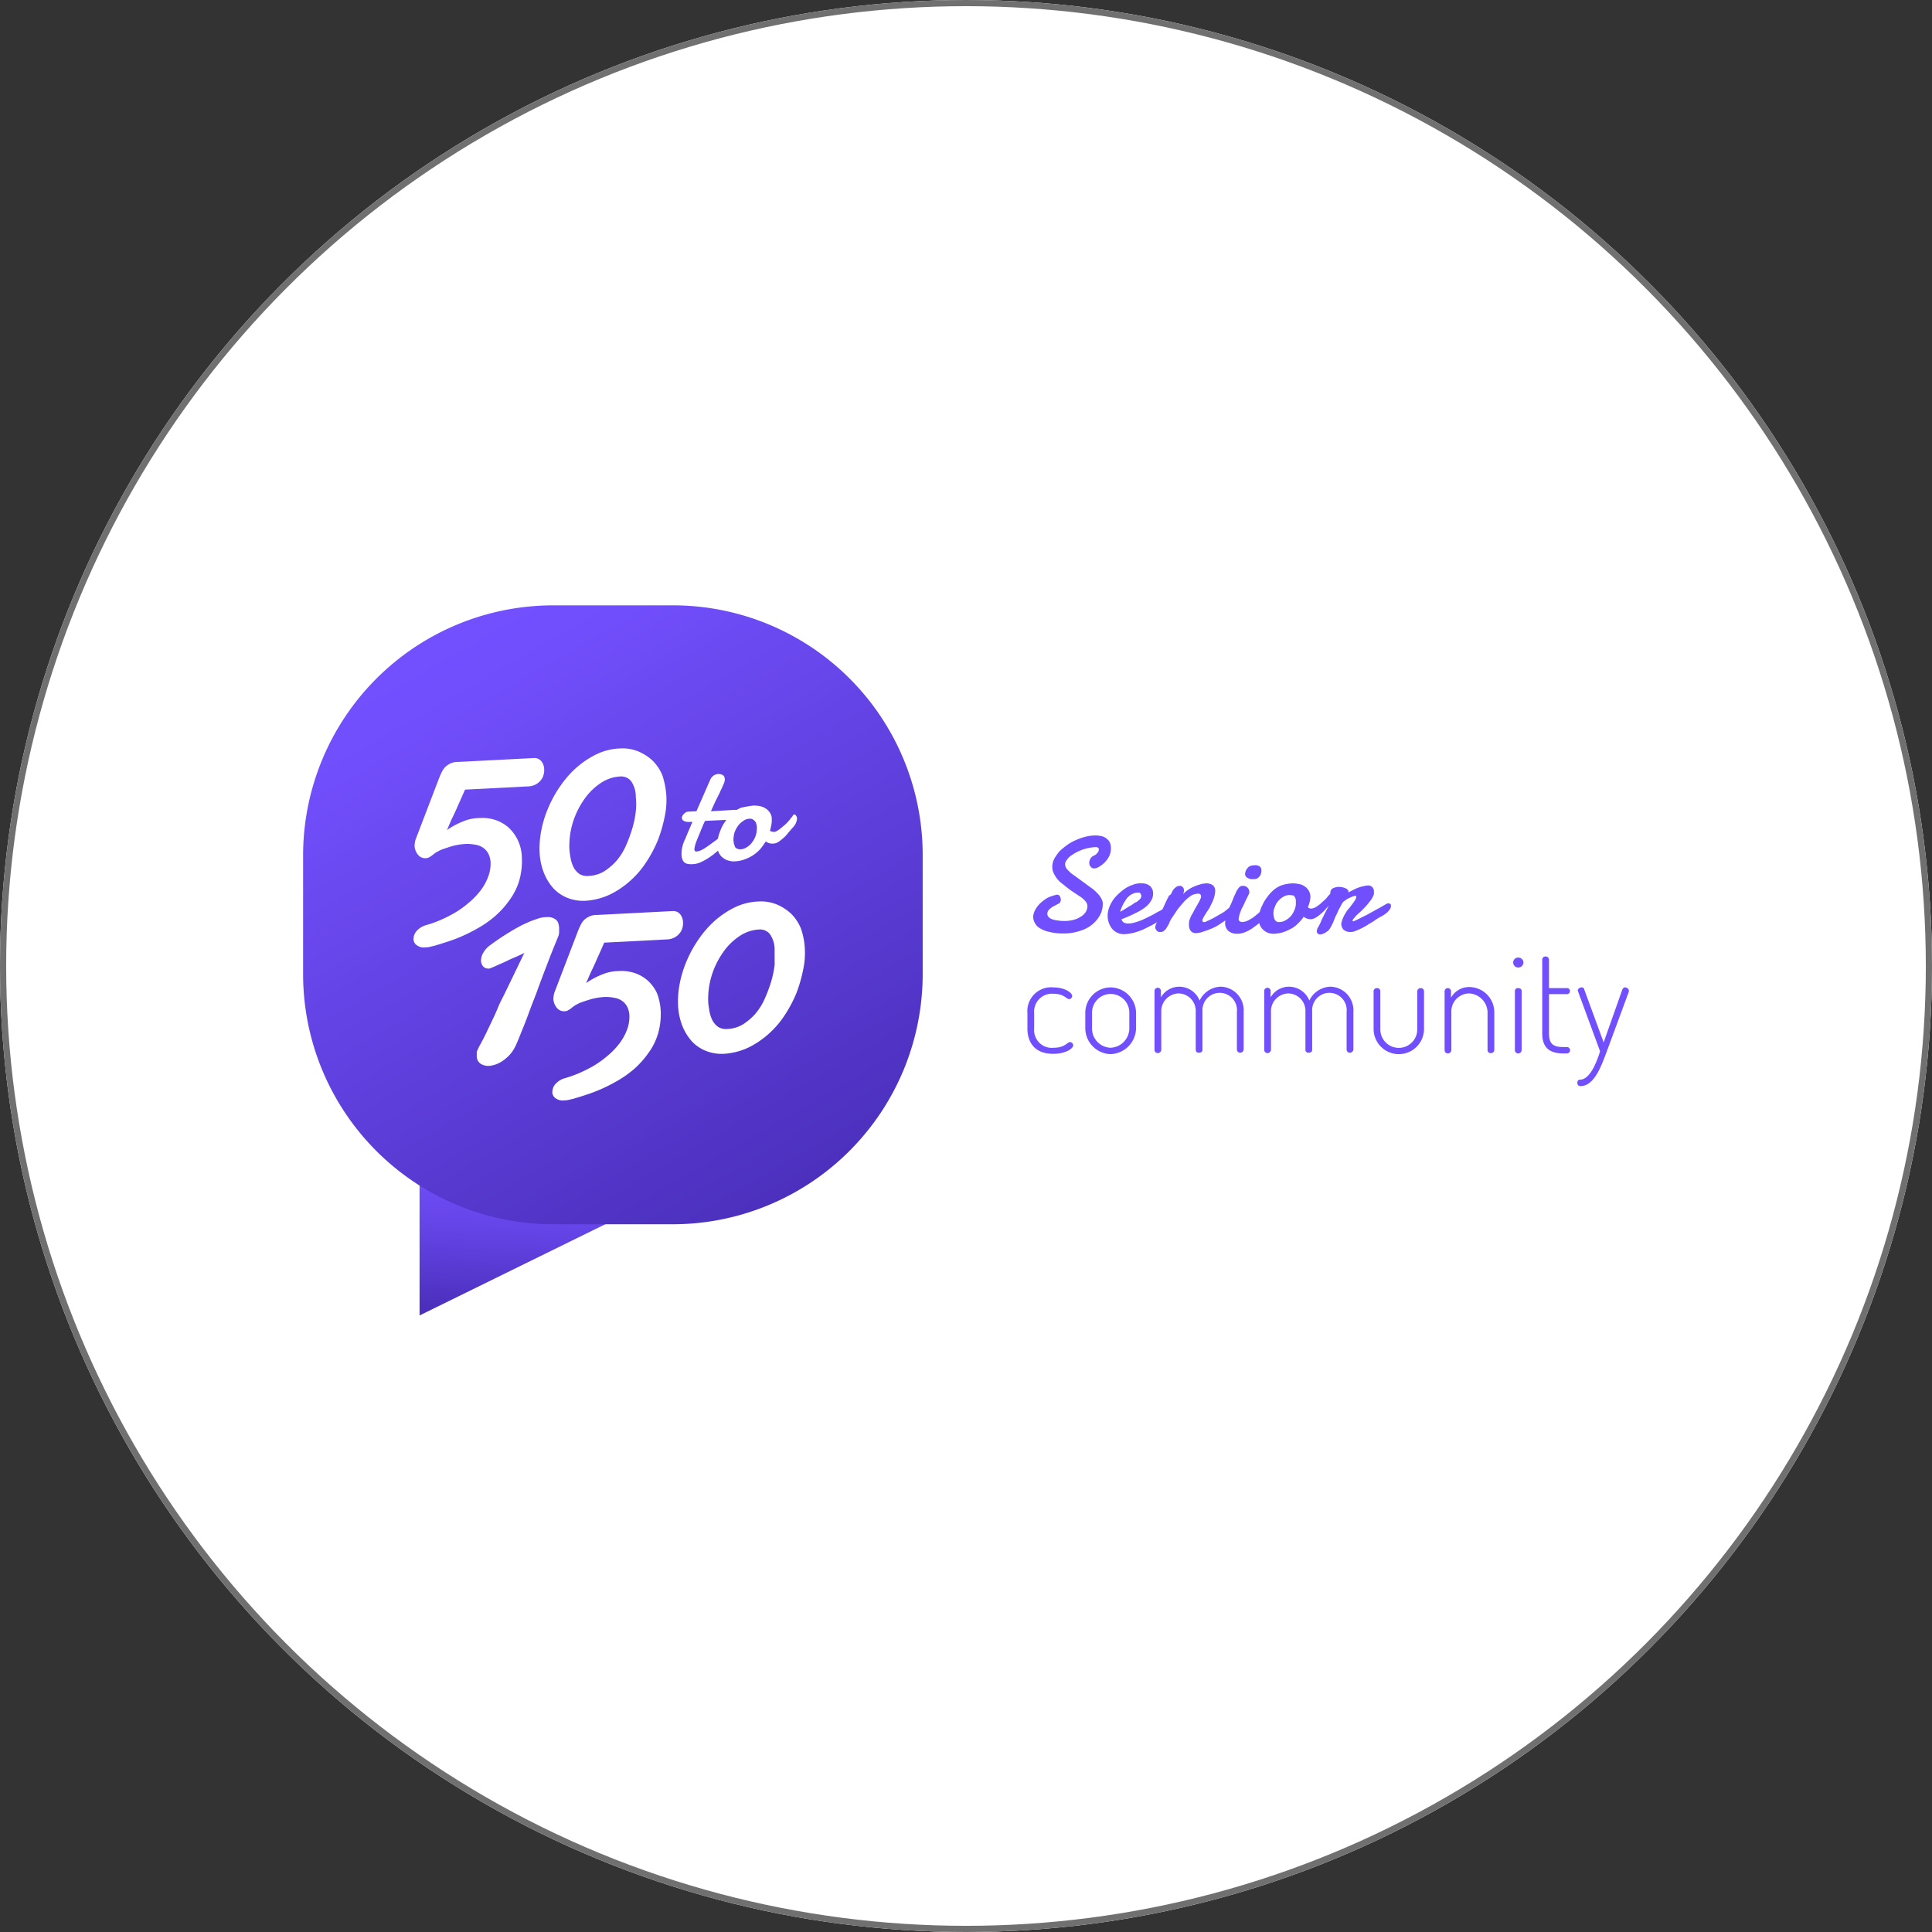 <svg xmlns="http://www.w3.org/2000/svg" xmlns:xlink="http://www.w3.org/1999/xlink" width="313" height="313" viewBox="0 0 313 313">
  <rect x="0" y="0" width="313" height="313" fill="#333333" stroke="none"/>
  <defs>
    <linearGradient id="linear-gradient" x1="0.427" y1="0.96" x2="0.511" y2="-0.142" gradientUnits="objectBoundingBox">
      <stop offset="0" stop-color="#4c30bd"/>
      <stop offset="0.126" stop-color="#5336c9"/>
      <stop offset="0.478" stop-color="#6544e7"/>
      <stop offset="0.781" stop-color="#6f4df9"/>
      <stop offset="1" stop-color="#7350ff"/>
    </linearGradient>
    <linearGradient id="linear-gradient-2" x1="0.233" y1="0.036" x2="0.768" y2="0.963" gradientUnits="objectBoundingBox">
      <stop offset="0" stop-color="#7350ff"/>
      <stop offset="0.078" stop-color="#724ffd"/>
      <stop offset="1" stop-color="#4c30bd"/>
    </linearGradient>
  </defs>
  <g id="Grupo_22480" data-name="Grupo 22480" transform="translate(-991 -630)">
    <g id="_1632922374" data-name="1632922374" transform="translate(991 630)" fill="#fff" stroke="#707070" stroke-width="1">
      <circle cx="156.5" cy="156.5" r="156.5" stroke="none"/>
      <circle cx="156.5" cy="156.5" r="156" fill="none"/>
    </g>
    <g id="_50to150" data-name="50to150" transform="translate(1039.906 728.072)">
      <g id="Grupo_22442" data-name="Grupo 22442" transform="translate(117.544 37.274)">
        <g id="Grupo_22441" data-name="Grupo 22441">
          <path id="Caminho_81398" data-name="Caminho 81398" d="M209.654,74.406a.467.467,0,0,1,.46.23.972.972,0,0,1,.173.575.431.431,0,0,1-.058.288.436.436,0,0,1-.115.23,1.258,1.258,0,0,1-.288.173,3.3,3.3,0,0,0-.4.23,3.194,3.194,0,0,0-.978.633,1.013,1.013,0,0,0-.345.748.765.765,0,0,0,.173.46,1.384,1.384,0,0,0,.46.345,3.115,3.115,0,0,0,.863.23,7.325,7.325,0,0,0,1.265.115,5.8,5.8,0,0,0,1.438-.173,3.835,3.835,0,0,0,1.208-.518,2.544,2.544,0,0,0,.805-.748,1.939,1.939,0,0,0,.288-.978,1.243,1.243,0,0,0-.345-.805,4.1,4.1,0,0,0-1.035-.863c-.863-.575-1.5-.978-1.9-1.323-.46-.345-.69-.575-.805-.633a4.331,4.331,0,0,1-1.208-1.381,2.544,2.544,0,0,1-.4-1.381,2.838,2.838,0,0,1,.345-1.323,7.856,7.856,0,0,1,.863-1.208A12.227,12.227,0,0,1,211.38,66.3a7.5,7.5,0,0,1,1.5-.805,8.2,8.2,0,0,1,1.553-.518,7.027,7.027,0,0,1,1.5-.173,5.066,5.066,0,0,1,.978.115,2.125,2.125,0,0,1,.805.4,1.8,1.8,0,0,1,.518.633,2.479,2.479,0,0,1,.173.978,2.893,2.893,0,0,1-.46,1.553,4.158,4.158,0,0,1-1.438,1.381,1.713,1.713,0,0,1-.805.288.708.708,0,0,1-.575-.288.865.865,0,0,1-.23-.633,1.311,1.311,0,0,1,.173-.633,1.029,1.029,0,0,1,.575-.518,1.461,1.461,0,0,0,.575-.46.8.8,0,0,0,.23-.518.348.348,0,0,0-.173-.345.853.853,0,0,0-.4-.058,6.406,6.406,0,0,0-.978.115,7.663,7.663,0,0,0-1.093.288,8.147,8.147,0,0,0-1.035.46c-.345.173-.633.4-.92.575a3.448,3.448,0,0,0-.633.69,1.105,1.105,0,0,0-.23.69,1.354,1.354,0,0,0,.115.46,1.749,1.749,0,0,0,.288.4l.46.46a6.023,6.023,0,0,0,.633.46l2.589,1.9a5.656,5.656,0,0,1,.863.69,6.9,6.9,0,0,1,.633.69,4.29,4.29,0,0,1,.4.69,1.579,1.579,0,0,1,.115.748,3.874,3.874,0,0,1-.46,1.726,5.162,5.162,0,0,1-1.265,1.5,5.566,5.566,0,0,1-2.013,1.035,7.631,7.631,0,0,1-2.588.4,8.4,8.4,0,0,1-2.243-.23,4.873,4.873,0,0,1-1.553-.575,2.075,2.075,0,0,1-.863-.863,2.12,2.12,0,0,1-.288-.978,2.58,2.58,0,0,1,.288-1.093,4.434,4.434,0,0,1,.805-1.093,6.673,6.673,0,0,1,1.208-.92A6.16,6.16,0,0,1,209.654,74.406Z" transform="translate(-204.88 -64.8)" fill="#724ffd"/>
          <path id="Caminho_81399" data-name="Caminho 81399" d="M232.322,78.3a1.993,1.993,0,0,1,1.381.46,1.648,1.648,0,0,1,.46,1.208,2.191,2.191,0,0,1-.23.978,4.221,4.221,0,0,1-.805,1.035,7.816,7.816,0,0,1-1.611,1.035,20.881,20.881,0,0,1-2.473,1.093.838.838,0,0,0,.345.518,1.439,1.439,0,0,0,.748.173,3.909,3.909,0,0,0,1.093-.173,9.13,9.13,0,0,0,1.15-.4c.4-.173.748-.345,1.093-.518s.69-.345.978-.518.518-.288.748-.4c.173-.115.345-.173.4-.23a.211.211,0,0,1,.173-.058h.173c.115,0,.173,0,.23.058s.115.115.173.115.058.115.058.173v.4c0,.115-.058.173-.173.288a4.236,4.236,0,0,0-.345.288,6.005,6.005,0,0,1-.805.575,10.116,10.116,0,0,1-1.15.69l-1.381.69a11.42,11.42,0,0,1-1.5.518,7.241,7.241,0,0,1-1.553.23,2.422,2.422,0,0,1-1.15-.23,2.547,2.547,0,0,1-.863-.69,3.2,3.2,0,0,1-.518-.978,3.71,3.71,0,0,1-.173-1.15,3.868,3.868,0,0,1,.173-1.035,5.074,5.074,0,0,1,.518-1.15,5.154,5.154,0,0,1,.863-1.093,9.39,9.39,0,0,1,1.15-.978,5.171,5.171,0,0,1,1.381-.69A3.26,3.26,0,0,1,232.322,78.3Zm-.4,1.5h-.23a2.03,2.03,0,0,0-.805.173,2.407,2.407,0,0,0-.69.46,2.767,2.767,0,0,0-.518.633,4.288,4.288,0,0,0-.4.69,5.6,5.6,0,0,0-.288.633,5.29,5.29,0,0,0-.173.518c.23-.115.518-.288.805-.46s.518-.345.748-.46a6.064,6.064,0,0,0,.633-.4c.173-.115.288-.23.4-.23a2.547,2.547,0,0,0,.69-.575.918.918,0,0,0,.173-.46c0-.115-.058-.173-.115-.288C232.092,79.853,231.977,79.8,231.919,79.8Z" transform="translate(-213.8 -70.535)" fill="#724ffd"/>
          <path id="Caminho_81400" data-name="Caminho 81400" d="M242.961,79.623a1.758,1.758,0,0,1,.575-.69,1.071,1.071,0,0,1,.633-.23.653.653,0,0,1,.46.173.767.767,0,0,1,.23.575.519.519,0,0,1-.058.288.818.818,0,0,1-.115.345,3.757,3.757,0,0,1,.69-.633,5.462,5.462,0,0,1,.978-.575,8.385,8.385,0,0,1,1.093-.4,3.612,3.612,0,0,1,1.093-.173,1.783,1.783,0,0,1,.978.288,1.159,1.159,0,0,1,.4.92,3.884,3.884,0,0,1-.115.805,5.06,5.06,0,0,1-.288.863c-.115.288-.288.575-.4.863a8.52,8.52,0,0,1-.46.748c-.173.23-.288.46-.4.633a2.332,2.332,0,0,0-.288.518.485.485,0,0,0-.115.4.2.2,0,0,0,.23.23h.173a.436.436,0,0,0,.23-.115,11.5,11.5,0,0,0,1.208-.575l1.208-.69a4.786,4.786,0,0,0,1.035-.748c.345-.23.575-.46.805-.633.058-.058.115-.115.173-.115s.115-.058.173-.058a.439.439,0,0,1,.288.115.818.818,0,0,1,.115.345,1.393,1.393,0,0,1-.23.748,2.107,2.107,0,0,1-.69.748c-.4.288-.805.575-1.15.805l-1.035.69a7.158,7.158,0,0,1-1.15.575c-.4.173-.92.345-1.438.518a1.68,1.68,0,0,1-.518.115,1.267,1.267,0,0,1-.46.058,1.009,1.009,0,0,1-.863-.345,1.464,1.464,0,0,1-.288-.92v-.345a1.986,1.986,0,0,1,.173-.748,3.515,3.515,0,0,1,.4-.805c.173-.288.288-.575.46-.863s.345-.575.46-.805a3.866,3.866,0,0,0,.345-.69.773.773,0,0,0,.115-.46.393.393,0,0,0-.4-.4,2.238,2.238,0,0,0-1.323.4,6.462,6.462,0,0,0-1.15,1.035c-.345.4-.69.805-1.035,1.265-.288.46-.575.863-.805,1.208a4.755,4.755,0,0,0-.4.748,3.1,3.1,0,0,1-.4.748,1.566,1.566,0,0,1-.46.575.786.786,0,0,1-.633.23.667.667,0,0,1-.575-.23.739.739,0,0,1-.23-.575,1.524,1.524,0,0,1,.173-.575c.115-.288.23-.575.4-.978.173-.345.345-.748.518-1.15s.4-.863.575-1.265.4-.805.575-1.15C242.731,80.2,242.846,79.853,242.961,79.623Z" transform="translate(-219.492 -70.535)" fill="#724ffd"/>
          <path id="Caminho_81401" data-name="Caminho 81401" d="M261.913,77.111a1.641,1.641,0,0,1,.4-.46.855.855,0,0,1,.518-.115.982.982,0,0,1,.978.978v.173c0,.058-.058.115-.058.173a3.39,3.39,0,0,0-.23.46l-.173.345-.173.345a2.8,2.8,0,0,0-.173.4c-.115.173-.173.4-.288.575a3.083,3.083,0,0,0-.288.633,3.243,3.243,0,0,0-.23.69,2.531,2.531,0,0,0-.115.575.448.448,0,0,0,.173.4.831.831,0,0,0,.4.115,2.446,2.446,0,0,0,.633-.115,3.867,3.867,0,0,0,.69-.345,4.8,4.8,0,0,0,.69-.46c.23-.173.4-.345.633-.518l.518-.518c.173-.173.288-.345.4-.46.173-.115.288-.23.46-.23a.5.5,0,0,1,.345.173,1.084,1.084,0,0,1,.115.46,1.679,1.679,0,0,1-.115.518,1.586,1.586,0,0,1-.4.518,10.336,10.336,0,0,1-1.15,1.093c-.4.345-.805.633-1.208.92a6.1,6.1,0,0,1-1.208.633,3.1,3.1,0,0,1-1.265.23,2.1,2.1,0,0,1-1.381-.46A1.75,1.75,0,0,1,259.9,82.4a5.065,5.065,0,0,1,.115-.978,5.988,5.988,0,0,1,.345-.92c.115-.288.288-.575.4-.863a8.439,8.439,0,0,0,.345-.805,1.947,1.947,0,0,0,.173-.46c.115-.173.173-.4.288-.575A2.559,2.559,0,0,1,261.913,77.111Zm1.208-2.473a1.679,1.679,0,0,1,.115-.518,1.253,1.253,0,0,1,.288-.46.9.9,0,0,1,.46-.345,2.146,2.146,0,0,1,.69-.115,1.194,1.194,0,0,1,.863.23.786.786,0,0,1,.23.633,1.429,1.429,0,0,1-.058.46,1.156,1.156,0,0,1-.23.46c-.115.115-.23.288-.4.345a1.138,1.138,0,0,1-.633.115,1.538,1.538,0,0,1-.978-.23A.7.7,0,0,1,263.121,74.638Z" transform="translate(-227.86 -68.368)" fill="#724ffd"/>
          <path id="Caminho_81402" data-name="Caminho 81402" d="M274.98,78.3a5.737,5.737,0,0,1,.92.115,1.948,1.948,0,0,1,.863.345,1.983,1.983,0,0,1,.69.69,2.046,2.046,0,0,1,.288,1.093,3.958,3.958,0,0,1-.115.748,5.062,5.062,0,0,1-.288.863.308.308,0,0,0,.23.173.518.518,0,0,0,.288.058,1.68,1.68,0,0,0,.518-.115,3.047,3.047,0,0,0,.575-.345,4.031,4.031,0,0,0,.575-.46c.173-.173.4-.345.575-.518a3.719,3.719,0,0,0,.46-.518c.115-.173.288-.288.345-.4a.211.211,0,0,1,.173-.058c.115,0,.173.058.288.173a.891.891,0,0,1,.115.46,1.5,1.5,0,0,1-.173.633,2.436,2.436,0,0,1-.633.748,6.3,6.3,0,0,0-.575.633,8.84,8.84,0,0,1-.748.69,4.083,4.083,0,0,1-.805.575,1.573,1.573,0,0,1-.805.23,2.044,2.044,0,0,1-.575-.115,2.332,2.332,0,0,1-.518-.288,5.78,5.78,0,0,1-.92,1.093,4.309,4.309,0,0,1-1.15.863,9.178,9.178,0,0,1-1.323.575,6.3,6.3,0,0,1-1.553.23,2.887,2.887,0,0,1-.69-.115,1.894,1.894,0,0,1-.748-.4,2.077,2.077,0,0,1-.633-.748,2.19,2.19,0,0,1-.23-1.093,8.082,8.082,0,0,1,.115-1.035,4.251,4.251,0,0,1,.46-1.265,5.637,5.637,0,0,1,.748-1.265,6.462,6.462,0,0,1,1.035-1.15,4.151,4.151,0,0,1,1.381-.805A6.173,6.173,0,0,1,274.98,78.3Zm-.575,1.9a1.891,1.891,0,0,0-.978.23,3.259,3.259,0,0,0-.863.69,2.752,2.752,0,0,0-.575.978,2.335,2.335,0,0,0-.23,1.093,1.429,1.429,0,0,0,.058.46,1.084,1.084,0,0,0,.115.46.845.845,0,0,0,.288.345c.115.115.288.115.518.115a1.939,1.939,0,0,0,.978-.288,3.259,3.259,0,0,0,.863-.69,3.368,3.368,0,0,0,.575-.978,2.493,2.493,0,0,0,.23-1.093v-.46a1.354,1.354,0,0,0-.115-.46,1.525,1.525,0,0,0-.288-.345C274.807,80.256,274.634,80.2,274.4,80.2Z" transform="translate(-231.896 -70.535)" fill="#724ffd"/>
          <path id="Caminho_81403" data-name="Caminho 81403" d="M290.7,80.108a6.288,6.288,0,0,1,.863-.46,5.807,5.807,0,0,1,.863-.4,5.9,5.9,0,0,1,.805-.23,4.248,4.248,0,0,1,.69-.115.976.976,0,0,1,.748.23,1.043,1.043,0,0,1,.288.805v.23a.519.519,0,0,1-.058.288,3.783,3.783,0,0,1-.345.69c-.173.23-.4.518-.633.805a11.049,11.049,0,0,1-.805.863,9.552,9.552,0,0,1-.805.748,5.2,5.2,0,0,0-.575.633c-.173.173-.23.288-.23.345v.115a.2.2,0,0,0,.115.058,13.167,13.167,0,0,0,1.323-.633c.46-.23.978-.46,1.438-.748.46-.23.92-.518,1.381-.748.4-.23.805-.46,1.093-.633.058-.058.115-.058.23-.115.058,0,.115-.058.173-.058a.818.818,0,0,1,.345.115c.115.058.115.23.115.345a.93.93,0,0,1-.23.575,2.6,2.6,0,0,1-.69.69,5.682,5.682,0,0,1-.863.518,9.369,9.369,0,0,0-.978.633c-.345.23-.69.4-1.035.633a9.309,9.309,0,0,1-1.035.575c-.345.173-.633.288-.92.4a1.986,1.986,0,0,1-.748.173,1.718,1.718,0,0,1-1.15-.345,1.357,1.357,0,0,1-.4-.92v-.115a4.309,4.309,0,0,1,.288-.92,6.289,6.289,0,0,1,.46-.863,3.694,3.694,0,0,1,.575-.748l.518-.69c.173-.23.288-.4.4-.575a.928.928,0,0,0,.173-.518v-.115c0-.058-.058-.058-.115-.058a2.587,2.587,0,0,0-.46.115,5.6,5.6,0,0,0-.633.288,2.375,2.375,0,0,0-.633.4,1.177,1.177,0,0,0-.46.46c-.115.23-.23.46-.4.748s-.288.633-.46.978a8.149,8.149,0,0,0-.46,1.035,6.175,6.175,0,0,1-.4.863,5.059,5.059,0,0,1-.345.575,1.55,1.55,0,0,1-.46.4,2.33,2.33,0,0,1-.518.288,1.778,1.778,0,0,1-.46.115.831.831,0,0,1-.4-.115.522.522,0,0,1-.173-.4.625.625,0,0,1,.058-.288.765.765,0,0,1,.173-.4c.115-.23.288-.518.4-.805s.288-.633.46-.978c.173-.4.4-.805.633-1.265s.518-1.035.805-1.668a.733.733,0,0,1-.23-.345.978.978,0,0,1,0-.92.693.693,0,0,1,.288-.288,3.964,3.964,0,0,1,.46-.173,1.592,1.592,0,0,1,.518-.058,1.957,1.957,0,0,1,.575.058,1.828,1.828,0,0,1,.518.173.885.885,0,0,1,.345.23.423.423,0,0,1,.115.345v.115c0,.058-.058.058-.058.115s-.058.058-.058.115c-.058-.23-.058-.173,0-.173-.058,0-.058.058,0,0Z" transform="translate(-238.82 -70.789)" fill="#724ffd"/>
          <path id="Caminho_81404" data-name="Caminho 81404" d="M204.2,114.273v-2.531a3.85,3.85,0,0,1,4.2-4.142c1.841,0,3.049.863,3.049,1.381a.516.516,0,0,1-.518.518c-.4,0-.805-.863-2.473-.863a2.888,2.888,0,0,0-3.164,3.106v2.531a2.861,2.861,0,0,0,3.164,3.106c1.841,0,2.186-.92,2.646-.92a.556.556,0,0,1,.518.518c0,.518-1.208,1.381-3.164,1.381C205.523,118.414,204.2,116.631,204.2,114.273Z" transform="translate(-204.2 -82.981)" fill="#724ffd"/>
          <path id="Caminho_81405" data-name="Caminho 81405" d="M228.726,111.684v2.588a4.279,4.279,0,0,1-4.142,4.142,4.228,4.228,0,0,1-4.084-4.142v-2.588a4.138,4.138,0,0,1,4.084-4.084A4.188,4.188,0,0,1,228.726,111.684Zm-1.093,0a3.02,3.02,0,1,0-6.04,0v2.588a3.108,3.108,0,0,0,2.991,3.106,3.158,3.158,0,0,0,3.049-3.106Z" transform="translate(-211.124 -82.981)" fill="#724ffd"/>
          <path id="Caminho_81406" data-name="Caminho 81406" d="M246.673,111.484a2.82,2.82,0,0,0-2.761-2.991,2.881,2.881,0,0,0-2.819,3.049v6.1a.568.568,0,0,1-.575.518.516.516,0,0,1-.518-.518v-9.606a.521.521,0,0,1,1.035,0v1.093a3.425,3.425,0,0,1,2.991-1.726,3.567,3.567,0,0,1,3.279,2.243A3.935,3.935,0,0,1,250.7,107.4a3.82,3.82,0,0,1,3.739,4.084v6.1a.568.568,0,0,1-.575.518.516.516,0,0,1-.518-.518v-6.1a2.8,2.8,0,1,0-5.58-.115v6.27c0,.345-.288.46-.575.46a.465.465,0,0,1-.518-.46Z" transform="translate(-219.407 -82.896)" fill="#724ffd"/>
          <path id="Caminho_81407" data-name="Caminho 81407" d="M277.573,111.484a2.82,2.82,0,0,0-2.761-2.991,2.881,2.881,0,0,0-2.819,3.049v6.1a.568.568,0,0,1-.575.518.516.516,0,0,1-.518-.518v-9.606a.521.521,0,0,1,1.035,0v1.093a3.425,3.425,0,0,1,2.991-1.726,3.567,3.567,0,0,1,3.279,2.243A3.935,3.935,0,0,1,281.6,107.4a3.82,3.82,0,0,1,3.739,4.084v6.1a.568.568,0,0,1-.575.518.516.516,0,0,1-.518-.518v-6.1a2.8,2.8,0,1,0-5.58-.115v6.27c0,.345-.288.46-.575.46a.465.465,0,0,1-.518-.46v-6.155Z" transform="translate(-232.533 -82.896)" fill="#724ffd"/>
          <path id="Caminho_81408" data-name="Caminho 81408" d="M301.7,114.415V108.26a.526.526,0,0,1,.575-.46.507.507,0,0,1,.518.46v6.155a2.992,2.992,0,1,0,5.982,0V108.26a.568.568,0,0,1,.575-.46.507.507,0,0,1,.518.46v6.155a4.084,4.084,0,1,1-8.168,0Z" transform="translate(-245.616 -83.066)" fill="#724ffd"/>
          <path id="Caminho_81409" data-name="Caminho 81409" d="M322.793,117.739a.568.568,0,0,1-.575.518.516.516,0,0,1-.518-.518v-9.606a.521.521,0,0,1,1.035,0v1.093a3.352,3.352,0,0,1,2.991-1.726,4.088,4.088,0,0,1,4.026,4.084v6.1a.529.529,0,0,1-.575.518.483.483,0,0,1-.518-.518v-6.1a3.137,3.137,0,0,0-2.991-3.049,2.925,2.925,0,0,0-2.876,3.049Z" transform="translate(-254.112 -82.938)" fill="#724ffd"/>
          <path id="Caminho_81410" data-name="Caminho 81410" d="M342.668,100.005a.823.823,0,0,1-.805.805.807.807,0,1,1,0-1.611A.823.823,0,0,1,342.668,100.005Zm-.288,4.6v9.606a.568.568,0,0,1-.575.518.516.516,0,0,1-.518-.518v-9.606a.47.47,0,0,1,.518-.46C342.15,104.147,342.381,104.319,342.381,104.607Z" transform="translate(-262.31 -79.412)" fill="#724ffd"/>
          <path id="Caminho_81411" data-name="Caminho 81411" d="M350.293,111.382c0,1.611.633,2.186,2.3,2.186h.575a.518.518,0,1,1,0,1.035h-.575c-2.243,0-3.394-.978-3.394-3.221V99.36a.5.5,0,0,1,.518-.46.523.523,0,0,1,.575.46v4.659h2.991a.465.465,0,0,1,.4.518.494.494,0,0,1-.4.46h-2.991Z" transform="translate(-265.793 -79.285)" fill="#724ffd"/>
          <path id="Caminho_81412" data-name="Caminho 81412" d="M359.215,108.29c0-.058-.058-.115-.058-.173,0-.288.345-.518.633-.518.173,0,.4.115.4.288l3.164,8.628,3.049-8.628c.115-.173.23-.288.4-.288.288,0,.633.23.633.518v.173l-3.566,9.664c-.863,2.3-2.013,5.637-4.257,5.637a.483.483,0,0,1-.518-.518c0-.288.115-.518.4-.518,1.5,0,2.588-2.358,3.279-4.6Z" transform="translate(-269.999 -82.981)" fill="#724ffd"/>
        </g>
      </g>
      <path id="Caminho_81413" data-name="Caminho 81413" d="M33,158.2v24.044L81.951,158.2Z" transform="translate(-13.933 -67.201)" fill="url(#linear-gradient)"/>
      <path id="Caminho_81414" data-name="Caminho 81414" d="M60.08,0H40.753A40.53,40.53,0,0,0,.2,40.5v19.27a40.53,40.53,0,0,0,40.553,40.5h19.27a40.53,40.53,0,0,0,40.553-40.5V40.5A40.445,40.445,0,0,0,60.08,0Z" transform="translate(0)" fill="url(#linear-gradient-2)"/>
      <g id="Grupo_22444" data-name="Grupo 22444" transform="translate(18.089 23.17)">
        <g id="Grupo_22443" data-name="Grupo 22443" transform="translate(43.429 4.152)">
          <path id="Caminho_81415" data-name="Caminho 81415" d="M110.6,55.093c-.288.575-.518,1.15-.748,1.726s-.46,1.093-.633,1.553a4.8,4.8,0,0,0-.23.69,2.888,2.888,0,0,0-.115.69.3.3,0,0,0,.115.23.228.228,0,0,0,.288.058,1.746,1.746,0,0,0,.633-.173,4,4,0,0,0,.805-.46c.288-.173.575-.4.92-.633.288-.23.633-.46.92-.69a10,10,0,0,0,.863-.748,8.847,8.847,0,0,0,.748-.69c.115-.115.23-.115.345-.173a.5.5,0,0,1,.345.173.653.653,0,0,1,.173.46,1.138,1.138,0,0,1-.115.575,1.352,1.352,0,0,1-.46.575c-.518.518-.978.978-1.5,1.438a13.771,13.771,0,0,1-1.5,1.208,9.985,9.985,0,0,1-1.5.863,3.5,3.5,0,0,1-1.438.345,3.291,3.291,0,0,1-.805-.058,1.078,1.078,0,0,1-.805-.805,2.068,2.068,0,0,1-.115-.633,4.934,4.934,0,0,1,.115-1.265,5.367,5.367,0,0,1,.4-1.15c.23-.518.4-.978.633-1.5s.4-.978.633-1.438h-.518a1.717,1.717,0,0,1-.92-.173.587.587,0,0,1-.288-.46.625.625,0,0,1,.058-.288,1.2,1.2,0,0,1,.23-.345c.115-.115.23-.173.345-.288a1.084,1.084,0,0,1,.46-.115l1.265-.058,2.243-5.119a1.691,1.691,0,0,1,.575-.69,1.631,1.631,0,0,1,.748-.23,1.532,1.532,0,0,1,.69.173c.23.115.288.345.345.633a1.266,1.266,0,0,1-.058.46,3.965,3.965,0,0,1-.23.575c-.058.115-.115.288-.23.518a6.75,6.75,0,0,0-.288.633l-.345.69-.345.69c-.23.518-.518,1.093-.748,1.668l3.854-.23h.518a.831.831,0,0,1,.4.115.574.574,0,0,1,.288.23.831.831,0,0,1,.115.4v.288a.3.3,0,0,1-.115.23,1.257,1.257,0,0,1-.288.173,1.149,1.149,0,0,1-.518.115Z" transform="translate(-106.8 -47.5)" fill="#fff"/>
          <path id="Caminho_81416" data-name="Caminho 81416" d="M122.61,56.4a5.915,5.915,0,0,1,.978.058,2.832,2.832,0,0,1,.978.345,2.154,2.154,0,0,1,.748.69,1.825,1.825,0,0,1,.345,1.15,4.075,4.075,0,0,1-.058.805,7.844,7.844,0,0,1-.23.978.316.316,0,0,0,.288.173.729.729,0,0,0,.345.058.928.928,0,0,0,.518-.173,3.492,3.492,0,0,0,.575-.4c.23-.173.4-.345.633-.518a5.424,5.424,0,0,0,.575-.575,4.03,4.03,0,0,0,.46-.575,1.886,1.886,0,0,0,.345-.46c.058-.058.115-.115.173-.115a.316.316,0,0,1,.288.173.653.653,0,0,1,.173.46,1.986,1.986,0,0,1-.173.748,2.754,2.754,0,0,1-.633.863c-.173.23-.4.46-.633.748a4.968,4.968,0,0,1-.748.805,7.734,7.734,0,0,1-.805.633,1.712,1.712,0,0,1-.863.288,2.36,2.36,0,0,1-.633-.058,2.687,2.687,0,0,1-.575-.288,10.171,10.171,0,0,1-.92,1.265,6.106,6.106,0,0,1-1.15.978,6.619,6.619,0,0,1-1.438.69,5.066,5.066,0,0,1-1.668.288,2.246,2.246,0,0,1-.805-.115,1.956,1.956,0,0,1-.863-.4,2.154,2.154,0,0,1-.69-.748,3.019,3.019,0,0,1-.345-1.15,4.533,4.533,0,0,1,.115-1.15,6.26,6.26,0,0,1,.4-1.381,5.741,5.741,0,0,1,.748-1.438,5.812,5.812,0,0,1,1.093-1.323,5.609,5.609,0,0,1,1.5-.978A19.734,19.734,0,0,1,122.61,56.4Zm-.518,2.128a1.723,1.723,0,0,0-1.035.345,2.886,2.886,0,0,0-.863.805,3.978,3.978,0,0,0-.575,1.093,4.379,4.379,0,0,0-.173,1.208c0,.173.058.288.058.518l.173.518a.519.519,0,0,0,.345.345.946.946,0,0,0,.575.115,1.856,1.856,0,0,0,1.035-.345,2.886,2.886,0,0,0,.863-.805,3.978,3.978,0,0,0,.575-1.093,4.379,4.379,0,0,0,.173-1.208,1.593,1.593,0,0,0-.058-.518c-.058-.173-.058-.345-.173-.46a.977.977,0,0,0-.345-.345A.763.763,0,0,0,122.092,58.528Z" transform="translate(-111.048 -51.281)" fill="#fff"/>
        </g>
        <path id="Caminho_81417" data-name="Caminho 81417" d="M49.445,108.853c.46-.805.863-1.611,1.208-2.3.345-.748.69-1.438,1.035-2.186.345-.69.633-1.381.92-2.071s.633-1.323.978-2.013l3.221-6.673c-.23.115-.575.288-1.093.518s-1.093.46-1.668.748-1.15.518-1.668.748a9.457,9.457,0,0,1-1.093.46.211.211,0,0,1-.173.058h-.173a1.212,1.212,0,0,1-.748-.288,1.517,1.517,0,0,1-.4-.92,2.668,2.668,0,0,1,.23-1.093,3.973,3.973,0,0,1,1.035-1.323,39.245,39.245,0,0,1,3.394-2.3c.46-.288.978-.575,1.5-.863s1.035-.518,1.553-.748,1.035-.4,1.553-.575a4.4,4.4,0,0,1,1.438-.23,1.992,1.992,0,0,1,1.323.345c.4.23.575.69.633,1.381v.748a2.41,2.41,0,0,1-.23.863c-.23.575-.518,1.265-.863,2.128s-.69,1.783-1.093,2.819-.805,2.128-1.208,3.221c-.4,1.15-.863,2.243-1.265,3.336s-.805,2.186-1.208,3.164-.748,1.9-1.093,2.646a5.967,5.967,0,0,1-.863,1.438,6.159,6.159,0,0,1-1.093,1.035,5.048,5.048,0,0,1-1.208.69,4.805,4.805,0,0,1-1.15.288,2.333,2.333,0,0,1-1.438-.345,1.455,1.455,0,0,1-.633-1.265v-.69C49.215,109.371,49.33,109.141,49.445,108.853Z" transform="translate(-38.861 -60.466)" fill="#fff"/>
        <path id="Caminho_81418" data-name="Caminho 81418" d="M87.944,102.091a11.5,11.5,0,0,1-.4,3.8,10.145,10.145,0,0,1-1.553,3.164A14.666,14.666,0,0,1,83.63,111.7a17.371,17.371,0,0,1-2.991,2.071,26.084,26.084,0,0,1-3.394,1.611c-1.208.46-2.358.805-3.509,1.15-.288.058-.518.115-.748.173a2.158,2.158,0,0,1-.575.058,1.947,1.947,0,0,1-1.5-.345,1.2,1.2,0,0,1-.518-.978,2.024,2.024,0,0,1,.46-1.265,3.235,3.235,0,0,1,1.5-.978,18.646,18.646,0,0,0,2.3-.805,23.65,23.65,0,0,0,2.416-1.208,15.865,15.865,0,0,0,2.243-1.611,12.093,12.093,0,0,0,1.9-1.956,8.654,8.654,0,0,0,1.265-2.243,6.048,6.048,0,0,0,.4-2.473,3.517,3.517,0,0,0-.4-1.381,2.663,2.663,0,0,0-.863-.92,3.035,3.035,0,0,0-1.265-.46,6.567,6.567,0,0,0-1.553-.115,10.823,10.823,0,0,0-1.9.288c-.633.173-1.323.4-1.956.633-.288.115-.575.288-.805.4a6.023,6.023,0,0,0-.633.46,2.7,2.7,0,0,1-.518.345.928.928,0,0,1-.518.173,1.487,1.487,0,0,1-1.323-.518,2.465,2.465,0,0,1-.575-1.381,3.709,3.709,0,0,1,.173-1.15L74.6,89.206a9.867,9.867,0,0,1,.518-1.093,2.724,2.724,0,0,1,.633-.748,3.667,3.667,0,0,1,.805-.46,3.113,3.113,0,0,1,1.093-.173l12.31-.633a1.448,1.448,0,0,1,1.15.518,2.171,2.171,0,0,1,.46,1.323,2.533,2.533,0,0,1-.115.92,2.074,2.074,0,0,1-.46.863,2.547,2.547,0,0,1-.863.69,3,3,0,0,1-1.323.288L78.8,91.219c-.4.92-.748,1.726-1.15,2.588-.288.69-.633,1.438-.978,2.128-.345.748-.575,1.381-.805,1.841a12.343,12.343,0,0,1,2.7-1.438,6.924,6.924,0,0,1,2.588-.518,6.711,6.711,0,0,1,2.646.345,6.156,6.156,0,0,1,2.128,1.265,6.415,6.415,0,0,1,1.438,2.013A9.386,9.386,0,0,1,87.944,102.091Z" transform="translate(-47.909 -59.744)" fill="#fff"/>
        <path id="Caminho_81419" data-name="Caminho 81419" d="M126.324,90.985a12.8,12.8,0,0,1-.288,3.566,22.941,22.941,0,0,1-1.093,3.739,21.2,21.2,0,0,1-1.9,3.566,14.829,14.829,0,0,1-2.646,3.049,14.175,14.175,0,0,1-3.279,2.186,10.879,10.879,0,0,1-3.854.978,6.851,6.851,0,0,1-2.934-.46,6.271,6.271,0,0,1-2.3-1.553,8.539,8.539,0,0,1-1.553-2.531,10.47,10.47,0,0,1-.69-3.394,15.184,15.184,0,0,1,.288-3.509,18.11,18.11,0,0,1,1.15-3.681,19.311,19.311,0,0,1,1.956-3.509,16.429,16.429,0,0,1,2.646-2.991,14.89,14.89,0,0,1,3.221-2.128,9.693,9.693,0,0,1,3.8-.92,6.731,6.731,0,0,1,2.876.46,7.816,7.816,0,0,1,2.358,1.5,7.118,7.118,0,0,1,1.611,2.416A11.439,11.439,0,0,1,126.324,90.985Zm-4.889.288a4.37,4.37,0,0,0-.805-2.646,2.083,2.083,0,0,0-1.783-.69,6.262,6.262,0,0,0-3.221,1.15,9.88,9.88,0,0,0-2.646,2.7,13.215,13.215,0,0,0-1.783,3.739,12.953,12.953,0,0,0-.518,4.2,13.564,13.564,0,0,0,.23,1.611,5.311,5.311,0,0,0,.518,1.438,3.011,3.011,0,0,0,.92.978,2.417,2.417,0,0,0,1.5.288,5.193,5.193,0,0,0,2.473-.748,9.435,9.435,0,0,0,2.013-1.726,10.091,10.091,0,0,0,1.5-2.416,22.684,22.684,0,0,0,1.035-2.761,16.886,16.886,0,0,0,.575-2.761C121.435,92.768,121.435,91.963,121.435,91.272Z" transform="translate(-62.935 -58.589)" fill="#fff"/>
        <path id="Caminho_81420" data-name="Caminho 81420" d="M48.844,58.991a11.5,11.5,0,0,1-.4,3.8,10.144,10.144,0,0,1-1.553,3.164A14.667,14.667,0,0,1,44.53,68.6a17.371,17.371,0,0,1-2.991,2.071,26.086,26.086,0,0,1-3.394,1.611c-1.208.46-2.358.805-3.509,1.15-.288.058-.518.115-.748.173a2.158,2.158,0,0,1-.575.058,1.947,1.947,0,0,1-1.5-.345,1.2,1.2,0,0,1-.518-.978,2.024,2.024,0,0,1,.46-1.265,3.235,3.235,0,0,1,1.5-.978,18.645,18.645,0,0,0,2.3-.805,23.65,23.65,0,0,0,2.416-1.208,15.865,15.865,0,0,0,2.243-1.611,12.094,12.094,0,0,0,1.9-1.956A8.655,8.655,0,0,0,43.38,62.27a6.048,6.048,0,0,0,.4-2.473,3.517,3.517,0,0,0-.4-1.381,2.663,2.663,0,0,0-.863-.92,3.035,3.035,0,0,0-1.265-.46A6.567,6.567,0,0,0,39.7,56.92a10.823,10.823,0,0,0-1.9.288c-.633.173-1.323.4-1.956.633-.288.115-.575.288-.805.4a6.025,6.025,0,0,0-.633.46,2.7,2.7,0,0,1-.518.345.928.928,0,0,1-.518.173,1.487,1.487,0,0,1-1.323-.518,2.465,2.465,0,0,1-.575-1.381,3.709,3.709,0,0,1,.173-1.15L35.5,46.106a9.866,9.866,0,0,1,.518-1.093,2.724,2.724,0,0,1,.633-.748,3.667,3.667,0,0,1,.805-.46,3.113,3.113,0,0,1,1.093-.173L50.857,43a1.448,1.448,0,0,1,1.15.518,2.172,2.172,0,0,1,.46,1.323,2.533,2.533,0,0,1-.115.92,2.074,2.074,0,0,1-.46.863,2.547,2.547,0,0,1-.863.69,3,3,0,0,1-1.323.288l-10.066.518c-.4.92-.748,1.726-1.15,2.588-.288.69-.633,1.438-.978,2.128-.345.748-.575,1.381-.805,1.841a12.344,12.344,0,0,1,2.7-1.438A6.924,6.924,0,0,1,42,52.721a6.711,6.711,0,0,1,2.646.345,6.156,6.156,0,0,1,2.128,1.265,6.779,6.779,0,0,1,2.071,4.659Z" transform="translate(-31.3 -41.436)" fill="#fff"/>
        <path id="Caminho_81421" data-name="Caminho 81421" d="M87.324,47.885a12.8,12.8,0,0,1-.288,3.566,22.94,22.94,0,0,1-1.093,3.739,21.2,21.2,0,0,1-1.9,3.566A14.829,14.829,0,0,1,81.4,61.805a14.174,14.174,0,0,1-3.279,2.186,10.878,10.878,0,0,1-3.854.978,6.851,6.851,0,0,1-2.934-.46,6.271,6.271,0,0,1-2.3-1.553,8.538,8.538,0,0,1-1.553-2.531,10.47,10.47,0,0,1-.69-3.394,15.184,15.184,0,0,1,.288-3.509,18.11,18.11,0,0,1,1.15-3.681,19.311,19.311,0,0,1,1.956-3.509,16.429,16.429,0,0,1,2.646-2.991,14.891,14.891,0,0,1,3.221-2.128,9.693,9.693,0,0,1,3.8-.92,6.731,6.731,0,0,1,2.876.46,7.816,7.816,0,0,1,2.358,1.5,7.118,7.118,0,0,1,1.611,2.416A13.905,13.905,0,0,1,87.324,47.885Zm-4.947.288a4.37,4.37,0,0,0-.805-2.646,2.083,2.083,0,0,0-1.783-.69,6.262,6.262,0,0,0-3.221,1.15,9.88,9.88,0,0,0-2.646,2.7,13.215,13.215,0,0,0-1.783,3.739,12.953,12.953,0,0,0-.518,4.2,13.561,13.561,0,0,0,.23,1.611,5.311,5.311,0,0,0,.518,1.438,3.011,3.011,0,0,0,.92.978,2.417,2.417,0,0,0,1.5.288,5.193,5.193,0,0,0,2.473-.748,9.435,9.435,0,0,0,2.013-1.726,10.09,10.09,0,0,0,1.5-2.416A22.683,22.683,0,0,0,81.8,53.292a15.725,15.725,0,0,0,.575-2.761A10.72,10.72,0,0,0,82.378,48.172Z" transform="translate(-46.369 -40.281)" fill="#fff"/>
      </g>
    </g>
  </g>
</svg>

